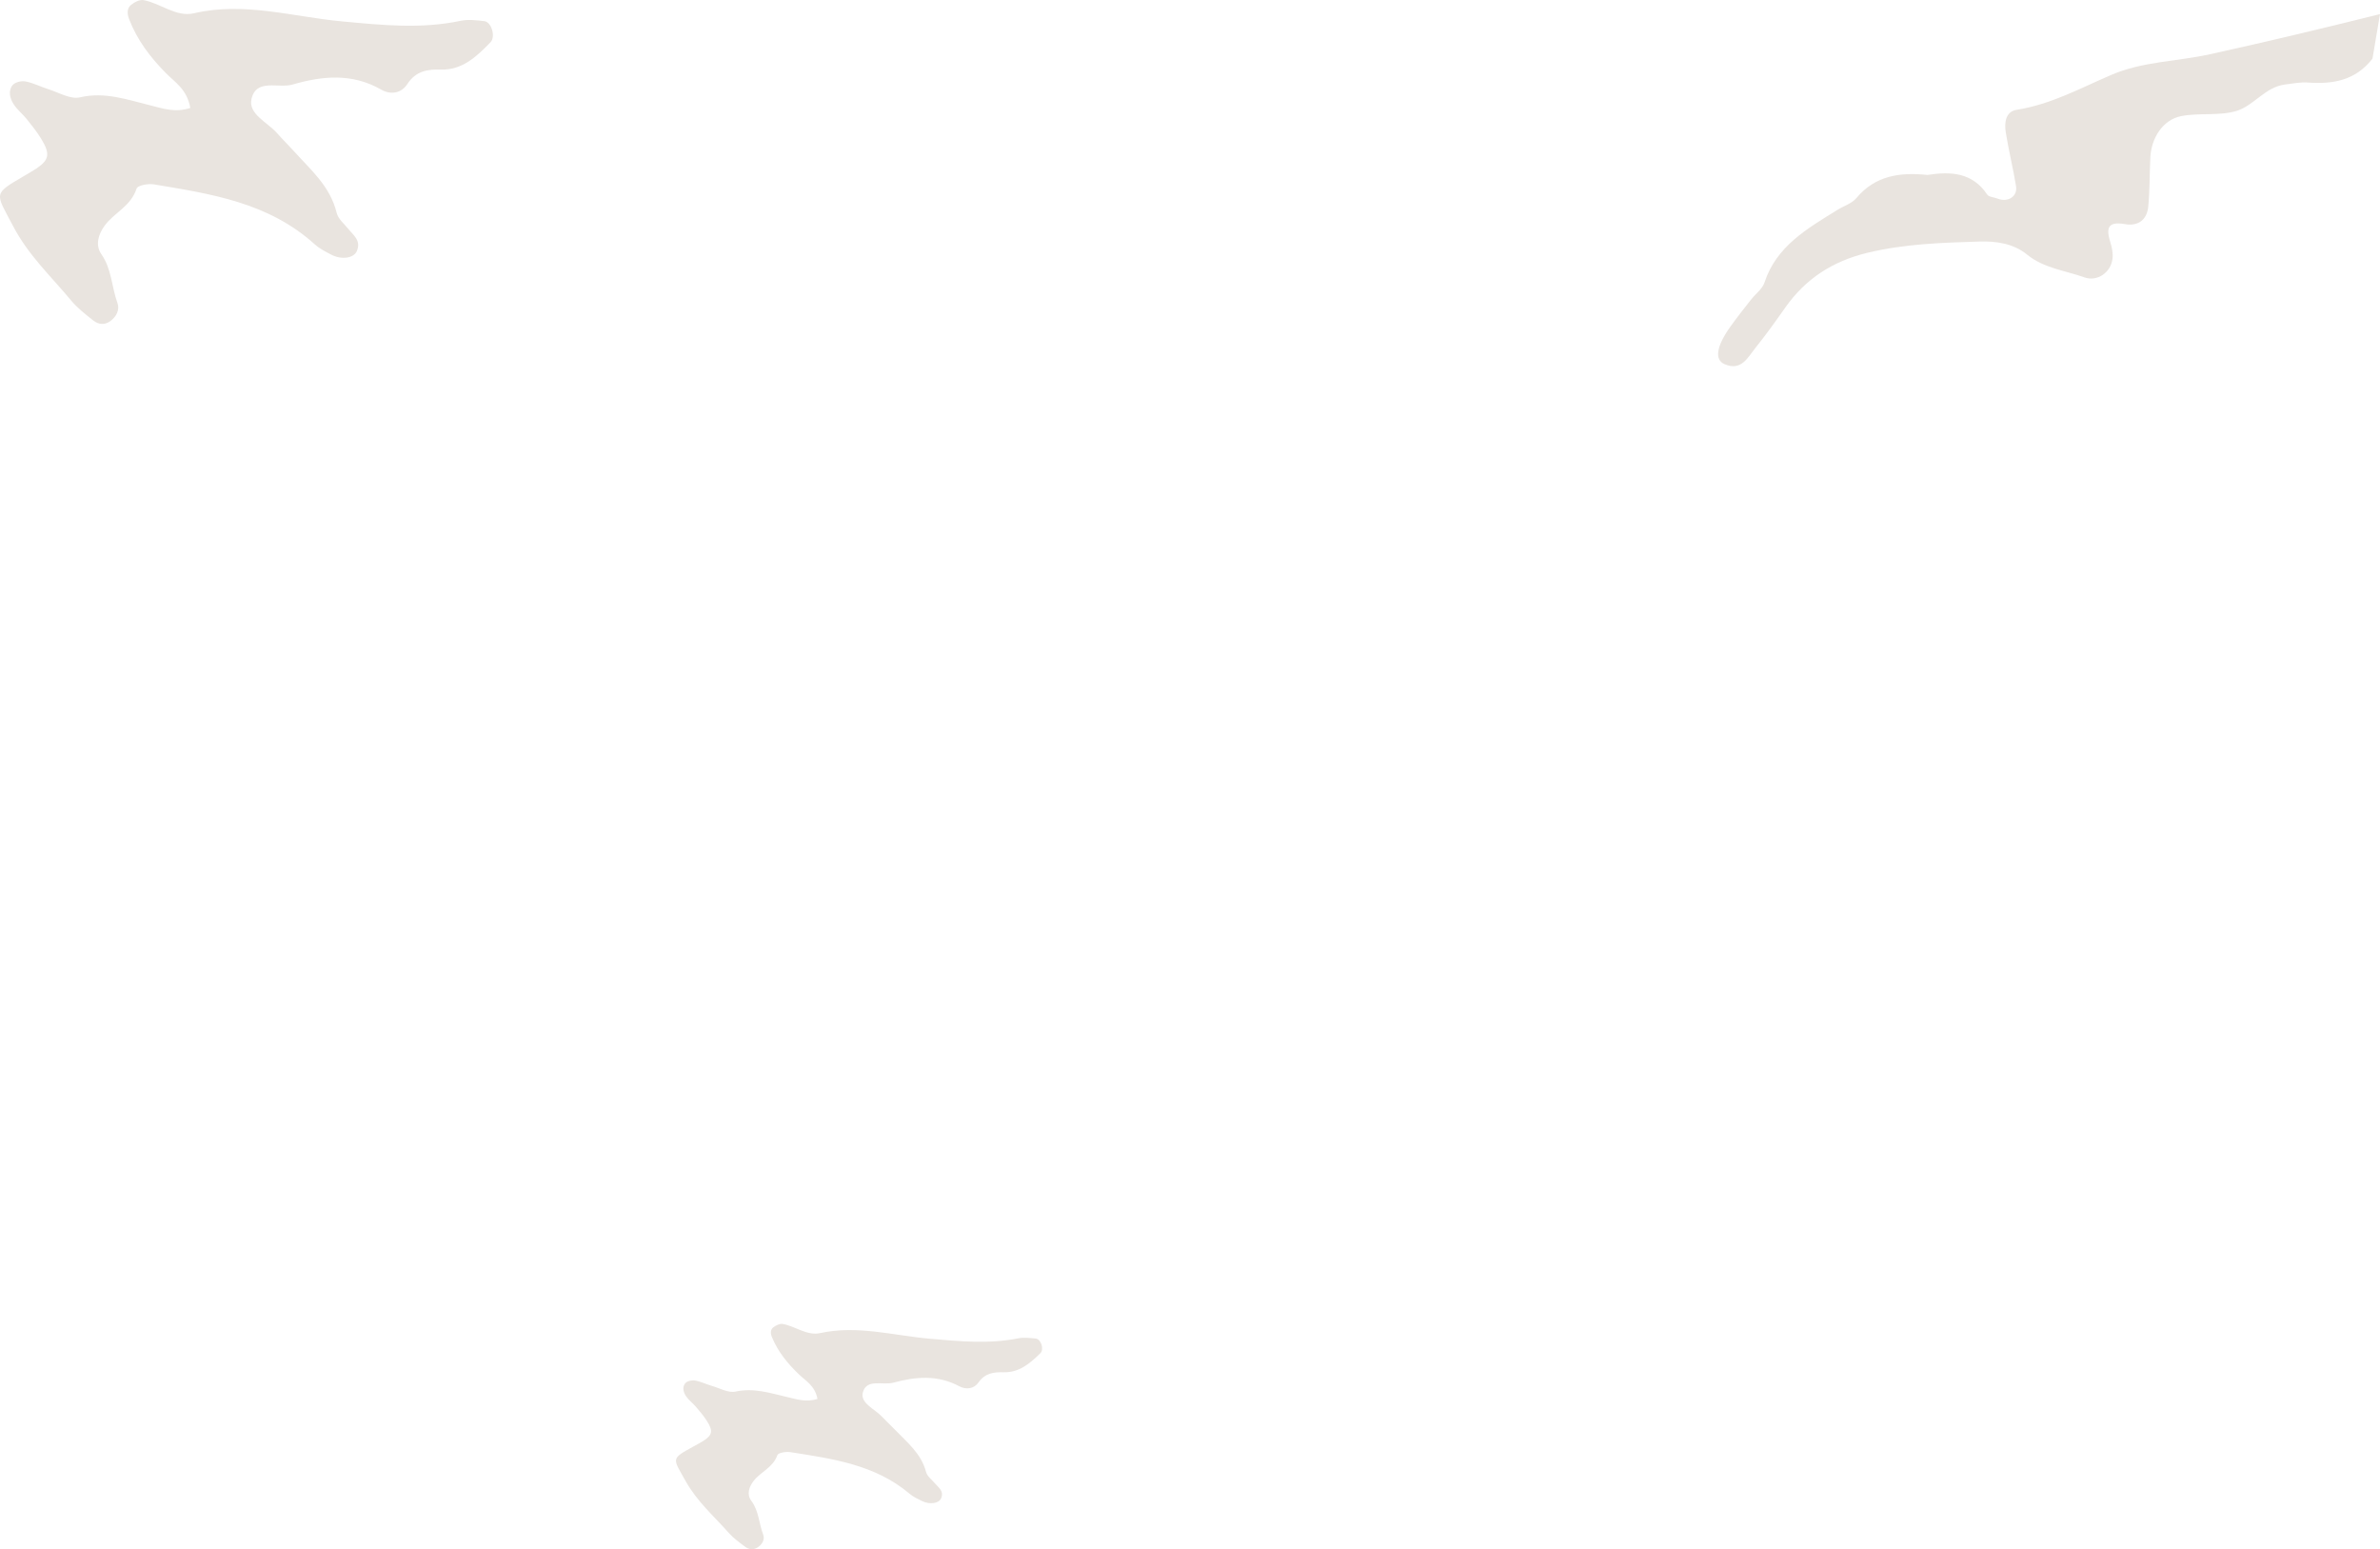 <?xml version="1.0" encoding="UTF-8"?>
<svg width="169px" height="110px" viewBox="0 0 169 110" version="1.1" xmlns="http://www.w3.org/2000/svg" xmlns:xlink="http://www.w3.org/1999/xlink">
    <title>birds</title>
    <g id="Page-1" stroke="none" stroke-width="1" fill="none" fill-rule="evenodd">
        <g id="birds" transform="translate(0, -0)" fill="#E9E4DF" fill-rule="nonzero">
            <path d="M58.047,99.331 C57.249,99.58 56.599,99.358 55.949,99.208 C54.727,98.927 53.542,98.521 52.228,98.808 C51.717,98.92 51.104,98.565 50.541,98.401 C50.141,98.285 49.753,98.09 49.346,98.021 C49.127,97.984 48.79,98.059 48.659,98.216 C48.427,98.493 48.528,98.873 48.723,99.149 C48.915,99.423 49.194,99.628 49.41,99.881 C49.683,100.199 49.955,100.517 50.181,100.869 C50.656,101.607 50.595,101.897 49.918,102.325 C49.706,102.458 49.481,102.574 49.258,102.697 C47.602,103.606 47.767,103.514 48.686,105.162 C49.497,106.618 50.696,107.65 51.75,108.843 C52.084,109.219 52.505,109.523 52.909,109.824 C53.195,110.039 53.532,110.07 53.841,109.844 C54.138,109.629 54.32,109.297 54.192,108.963 C53.889,108.173 53.889,107.284 53.35,106.563 C53,106.098 53.195,105.558 53.521,105.141 C54.03,104.495 54.895,104.198 55.202,103.316 C55.259,103.152 55.818,103.06 56.118,103.107 C59.118,103.579 62.142,103.989 64.6,106.071 C64.853,106.286 65.169,106.433 65.472,106.58 C66.025,106.85 66.671,106.751 66.826,106.389 C67.048,105.869 66.641,105.623 66.375,105.312 C66.156,105.056 65.839,104.82 65.759,104.519 C65.412,103.189 64.391,102.397 63.519,101.484 C63.226,101.176 62.91,100.893 62.62,100.582 C62.112,100.038 61.078,99.635 61.267,98.883 C61.522,97.861 62.681,98.38 63.435,98.175 C65.018,97.745 66.58,97.608 68.112,98.428 C68.597,98.688 69.163,98.62 69.483,98.158 C69.944,97.495 70.571,97.416 71.258,97.437 C72.376,97.468 73.14,96.801 73.877,96.083 C74.154,95.813 73.928,95.089 73.551,95.044 C73.137,95 72.702,94.949 72.301,95.027 C70.204,95.444 68.133,95.239 66.021,95.055 C63.442,94.829 60.876,94.077 58.239,94.655 C57.3,94.863 56.478,94.163 55.576,94.005 C55.37,93.971 55.091,94.108 54.909,94.248 C54.7,94.409 54.703,94.679 54.811,94.935 C55.242,95.984 55.936,96.829 56.744,97.598 C57.226,98.062 57.869,98.387 58.047,99.331 Z" id="Path"></path>
            <path d="M168.466,4.164 C167.254,5.718 165.674,5.989 163.858,5.859 C163.335,5.822 162.795,5.937 162.267,5.999 C160.847,6.171 160.051,7.495 158.828,7.871 C157.595,8.251 156.169,7.991 154.877,8.246 C153.596,8.496 152.763,9.779 152.693,11.171 C152.634,12.338 152.656,13.511 152.544,14.674 C152.453,15.591 151.844,16.081 150.888,15.914 C149.596,15.685 149.564,16.279 149.858,17.223 C149.97,17.583 150.05,17.989 150.007,18.359 C149.901,19.334 148.934,20.022 148.01,19.694 C146.644,19.204 145.127,19.047 143.947,18.083 C142.959,17.275 141.721,17.113 140.535,17.15 C137.871,17.233 135.212,17.317 132.585,17.953 C130.107,18.557 128.206,19.803 126.775,21.831 C126.092,22.801 125.403,23.765 124.661,24.688 C124.111,25.371 123.652,26.377 122.456,25.856 C121.719,25.538 121.884,24.568 122.888,23.171 C123.347,22.53 123.839,21.909 124.325,21.289 C124.65,20.872 125.147,20.517 125.296,20.054 C126.14,17.473 128.34,16.227 130.47,14.903 C130.919,14.622 131.495,14.45 131.816,14.069 C133.151,12.463 134.918,12.218 136.862,12.422 C138.517,12.161 140.065,12.244 141.107,13.814 C141.224,13.991 141.592,14.001 141.838,14.1 C142.57,14.392 143.274,13.96 143.157,13.225 C142.949,11.942 142.628,10.675 142.425,9.388 C142.319,8.731 142.404,7.923 143.194,7.798 C145.618,7.417 147.717,6.265 149.911,5.322 C152.143,4.357 154.594,4.368 156.927,3.852 C160.964,2.965 164.985,2.001 169,1" id="Path"></path>
            <path d="M155.929,4.562 C155.915,4.445 155.95,4.28 155.888,4.218 C155.806,4.143 155.614,4.102 155.525,4.15 C155.189,4.328 155.216,4.541 155.586,4.671 C155.675,4.706 155.813,4.603 155.929,4.562 Z" id="Path"></path>
            <path d="M13.514,7.663 C12.439,8.021 11.566,7.702 10.693,7.486 C9.045,7.083 7.455,6.498 5.684,6.911 C4.997,7.073 4.168,6.562 3.413,6.326 C2.873,6.159 2.353,5.879 1.804,5.781 C1.509,5.727 1.058,5.835 0.881,6.061 C0.572,6.459 0.705,7.004 0.97,7.402 C1.225,7.795 1.603,8.09 1.897,8.454 C2.26,8.911 2.633,9.368 2.937,9.874 C3.58,10.935 3.491,11.353 2.584,11.967 C2.294,12.158 1.99,12.326 1.696,12.502 C-0.536,13.809 -0.316,13.677 0.926,16.045 C2.02,18.138 3.629,19.622 5.051,21.337 C5.498,21.877 6.067,22.314 6.611,22.747 C6.999,23.056 7.45,23.101 7.867,22.776 C8.27,22.467 8.515,21.99 8.338,21.509 C7.926,20.374 7.931,19.096 7.205,18.059 C6.734,17.391 6.999,16.615 7.436,16.015 C8.118,15.087 9.285,14.659 9.697,13.392 C9.776,13.156 10.526,13.023 10.933,13.092 C14.971,13.77 19.043,14.36 22.354,17.352 C22.697,17.661 23.119,17.873 23.527,18.084 C24.272,18.472 25.141,18.33 25.347,17.809 C25.646,17.062 25.096,16.708 24.738,16.261 C24.444,15.893 24.017,15.554 23.909,15.121 C23.438,13.21 22.07,12.07 20.892,10.758 C20.495,10.316 20.073,9.908 19.68,9.461 C18.999,8.68 17.605,8.1 17.86,7.019 C18.204,5.55 19.769,6.297 20.779,6.002 C22.908,5.383 25.018,5.186 27.073,6.366 C27.726,6.739 28.486,6.641 28.918,5.977 C29.536,5.024 30.38,4.911 31.307,4.941 C32.813,4.985 33.843,4.027 34.834,2.995 C35.207,2.607 34.903,1.565 34.393,1.501 C33.839,1.437 33.25,1.364 32.71,1.477 C29.889,2.076 27.098,1.781 24.258,1.516 C20.784,1.192 17.331,0.111 13.779,0.941 C12.513,1.241 11.409,0.234 10.193,0.008 C9.913,-0.041 9.54,0.155 9.295,0.357 C9.015,0.587 9.02,0.976 9.162,1.344 C9.741,2.853 10.673,4.066 11.763,5.172 C12.405,5.84 13.269,6.307 13.514,7.663 Z" id="Path"></path>
        </g>
    </g>
</svg>